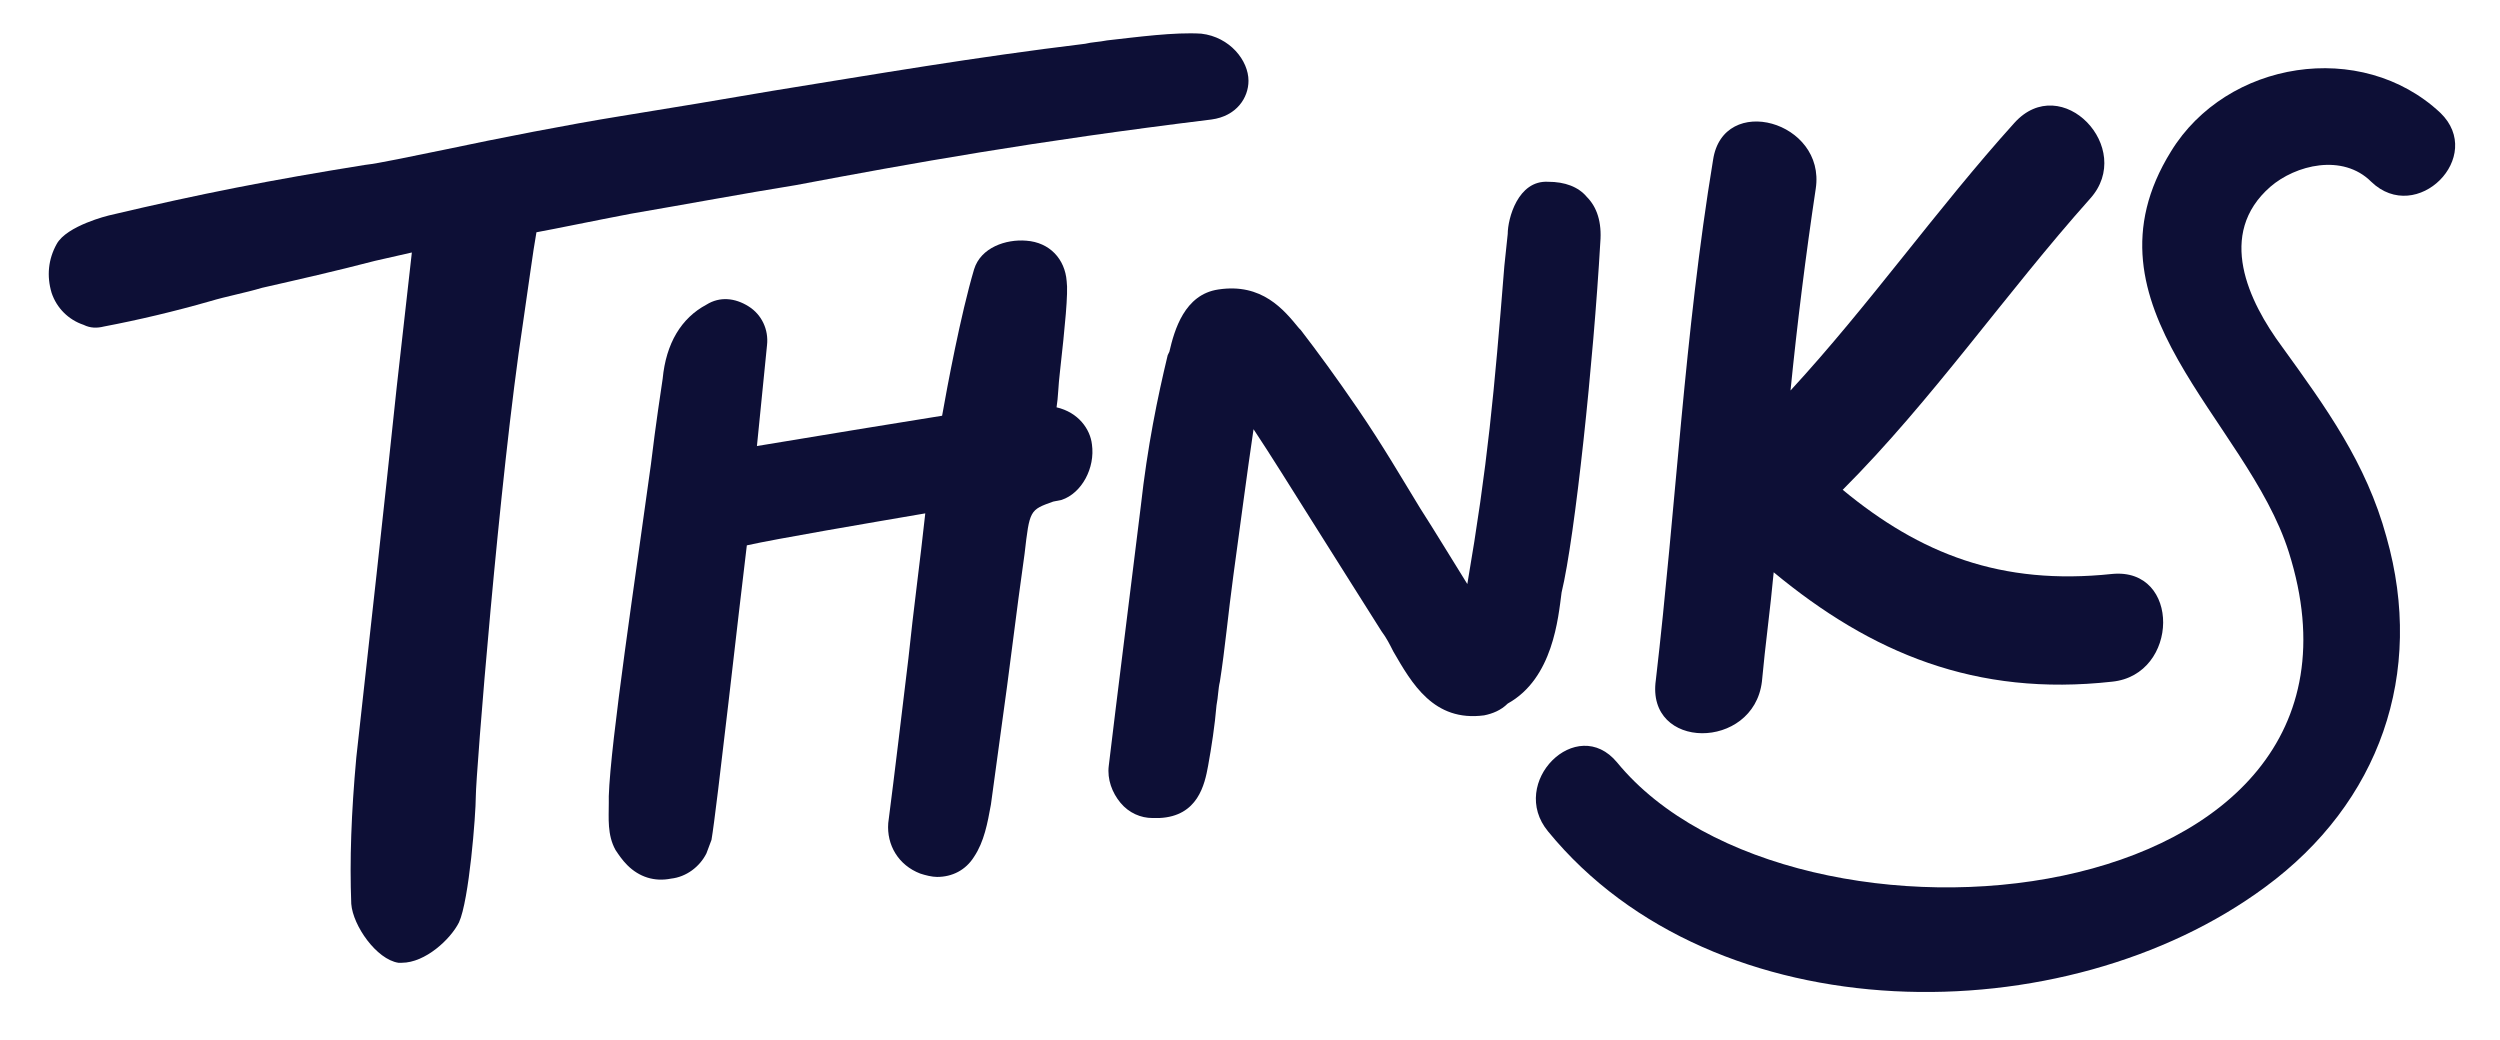<svg xmlns="http://www.w3.org/2000/svg" width="101" height="42" viewBox="0 0 101 42" fill="none"><path d="M42.685 16.456C42.753 16.048 42.753 15.572 42.821 15.028C43.025 13.192 43.161 11.832 43.093 11.356C43.025 10.472 42.413 9.792 41.461 9.724C40.645 9.656 39.625 9.996 39.353 10.88C38.809 12.716 38.265 15.64 38.061 16.796C36.769 17 33.028 17.612 30.58 18.02L30.988 13.94C31.056 13.328 30.784 12.716 30.24 12.376C29.696 12.036 29.084 11.968 28.54 12.308C27.52 12.852 26.908 13.872 26.772 15.3C26.704 15.776 26.5 17.068 26.296 18.768C25.683 23.256 24.663 29.988 24.595 32.164V32.436C24.595 33.048 24.527 33.728 24.867 34.34C25.003 34.544 25.14 34.748 25.343 34.952C25.82 35.428 26.432 35.632 27.112 35.496C27.724 35.428 28.268 35.02 28.54 34.476C28.608 34.272 28.676 34.136 28.744 33.932C28.948 32.776 29.9 24.208 30.172 22.032C31.396 21.76 35.001 21.148 37.381 20.74C37.177 22.644 36.905 24.616 36.701 26.588C36.429 28.832 36.157 31.144 35.885 33.252C35.817 34.136 36.293 34.952 37.177 35.292C37.381 35.36 37.653 35.428 37.857 35.428C38.469 35.428 39.013 35.156 39.353 34.612C39.761 34 39.897 33.252 40.033 32.504L40.441 29.512C40.781 27.132 41.053 24.752 41.393 22.372C41.597 20.604 41.597 20.604 42.549 20.264L42.889 20.196C43.705 19.924 44.249 18.904 44.114 17.952C44.045 17.34 43.569 16.66 42.685 16.456Z" fill="#0D0F36"></path><path d="M98.588 4.556C95.391 1.564 89.951 2.448 87.707 6.12C83.83 12.376 90.767 16.932 92.467 22.304C97.16 37.128 72.473 39.508 65.332 30.804C63.7 28.832 60.912 31.62 62.544 33.592C69.277 41.82 83.422 41.82 91.515 35.836C96.14 32.436 97.976 27.2 96.412 21.692C95.596 18.7 93.963 16.456 92.195 14.008C90.835 12.172 89.543 9.452 91.719 7.548C92.739 6.664 94.643 6.188 95.799 7.344C97.636 9.112 100.424 6.324 98.588 4.556Z" fill="#0D0F36"></path><path d="M64.652 9.792C64.72 8.976 64.516 8.364 64.108 7.956C63.768 7.548 63.224 7.344 62.544 7.344C61.32 7.276 60.912 8.84 60.912 9.452L60.776 10.744C60.368 15.844 60.096 18.836 59.28 23.596C58.6 22.508 57.988 21.488 57.376 20.536C56.627 19.312 55.88 18.02 54.859 16.524C53.975 15.232 53.227 14.212 52.547 13.328L52.479 13.26C51.867 12.512 50.983 11.424 49.215 11.696C47.855 11.9 47.447 13.328 47.242 14.212L47.175 14.348C46.767 16.048 46.358 18.02 46.086 20.468C45.746 23.188 45.406 25.976 45.066 28.696L44.794 30.94C44.726 31.484 44.93 32.028 45.27 32.436C45.61 32.844 46.086 33.048 46.562 33.048C46.63 33.048 46.767 33.048 46.834 33.048C48.399 32.98 48.671 31.688 48.807 30.94C48.943 30.192 49.079 29.308 49.147 28.492C49.215 28.152 49.215 27.812 49.283 27.54C49.487 26.248 49.623 24.752 49.827 23.256C50.099 21.284 50.371 19.176 50.643 17.34C51.323 18.36 52.207 19.788 53.023 21.08C54.043 22.712 55.131 24.412 55.811 25.5C56.016 25.772 56.151 26.044 56.288 26.316C57.036 27.608 57.92 29.172 59.96 28.9C60.3 28.832 60.64 28.696 60.912 28.424C62.748 27.404 62.952 24.956 63.088 23.936C63.632 21.692 64.38 14.552 64.652 9.792Z" fill="#0D0F36"></path><path d="M71.181 27.54C71.317 26.044 71.521 24.616 71.657 23.12C75.601 26.384 79.817 28.152 85.326 27.54C88.046 27.268 88.114 22.916 85.326 23.188C80.838 23.664 77.573 22.372 74.445 19.788C78.049 16.184 81.042 11.832 84.442 8.024C86.278 5.984 83.286 2.856 81.382 4.964C78.253 8.432 75.533 12.308 72.337 15.776C72.609 13.056 72.949 10.336 73.357 7.616C73.765 4.896 69.616 3.74 69.208 6.46C68.052 13.464 67.712 20.468 66.896 27.472C66.488 30.328 70.841 30.328 71.181 27.54Z" fill="#0D0F36"></path><path d="M32.145 7.48C36.837 6.596 41.734 5.712 48.942 4.828C49.962 4.692 50.439 3.944 50.439 3.264C50.439 2.448 49.691 1.496 48.534 1.36C47.446 1.292 45.95 1.496 44.726 1.632C44.386 1.7 44.114 1.7 43.842 1.768C39.353 2.312 35.409 2.992 31.193 3.672C29.22 4.012 27.18 4.352 25.072 4.692C22.964 5.032 20.175 5.576 17.931 6.052C16.571 6.324 15.347 6.596 14.735 6.664C10.926 7.276 8.138 7.82 4.398 8.704C4.398 8.704 2.698 9.112 2.289 9.86C1.949 10.472 1.881 11.152 2.085 11.832C2.289 12.444 2.766 12.92 3.378 13.124C3.65 13.26 3.922 13.26 4.194 13.192C5.622 12.92 7.05 12.58 8.478 12.172C9.158 11.968 9.906 11.832 10.586 11.628C12.082 11.288 13.579 10.948 15.143 10.54L16.639 10.2L16.027 15.64C15.483 20.808 14.939 25.704 14.395 30.6C14.191 32.844 14.123 34.748 14.191 36.516C14.259 37.4 15.211 38.76 16.095 38.896C16.163 38.896 16.231 38.896 16.231 38.896C17.183 38.896 18.203 37.944 18.543 37.264C18.951 36.38 19.223 32.912 19.223 32.164C19.223 31.348 20.175 19.312 21.128 13.056C21.331 11.696 21.535 10.132 21.672 9.384C22.42 9.248 24.052 8.908 25.48 8.636C27.86 8.228 30.036 7.82 32.145 7.48Z" fill="#0D0F36"></path></svg>